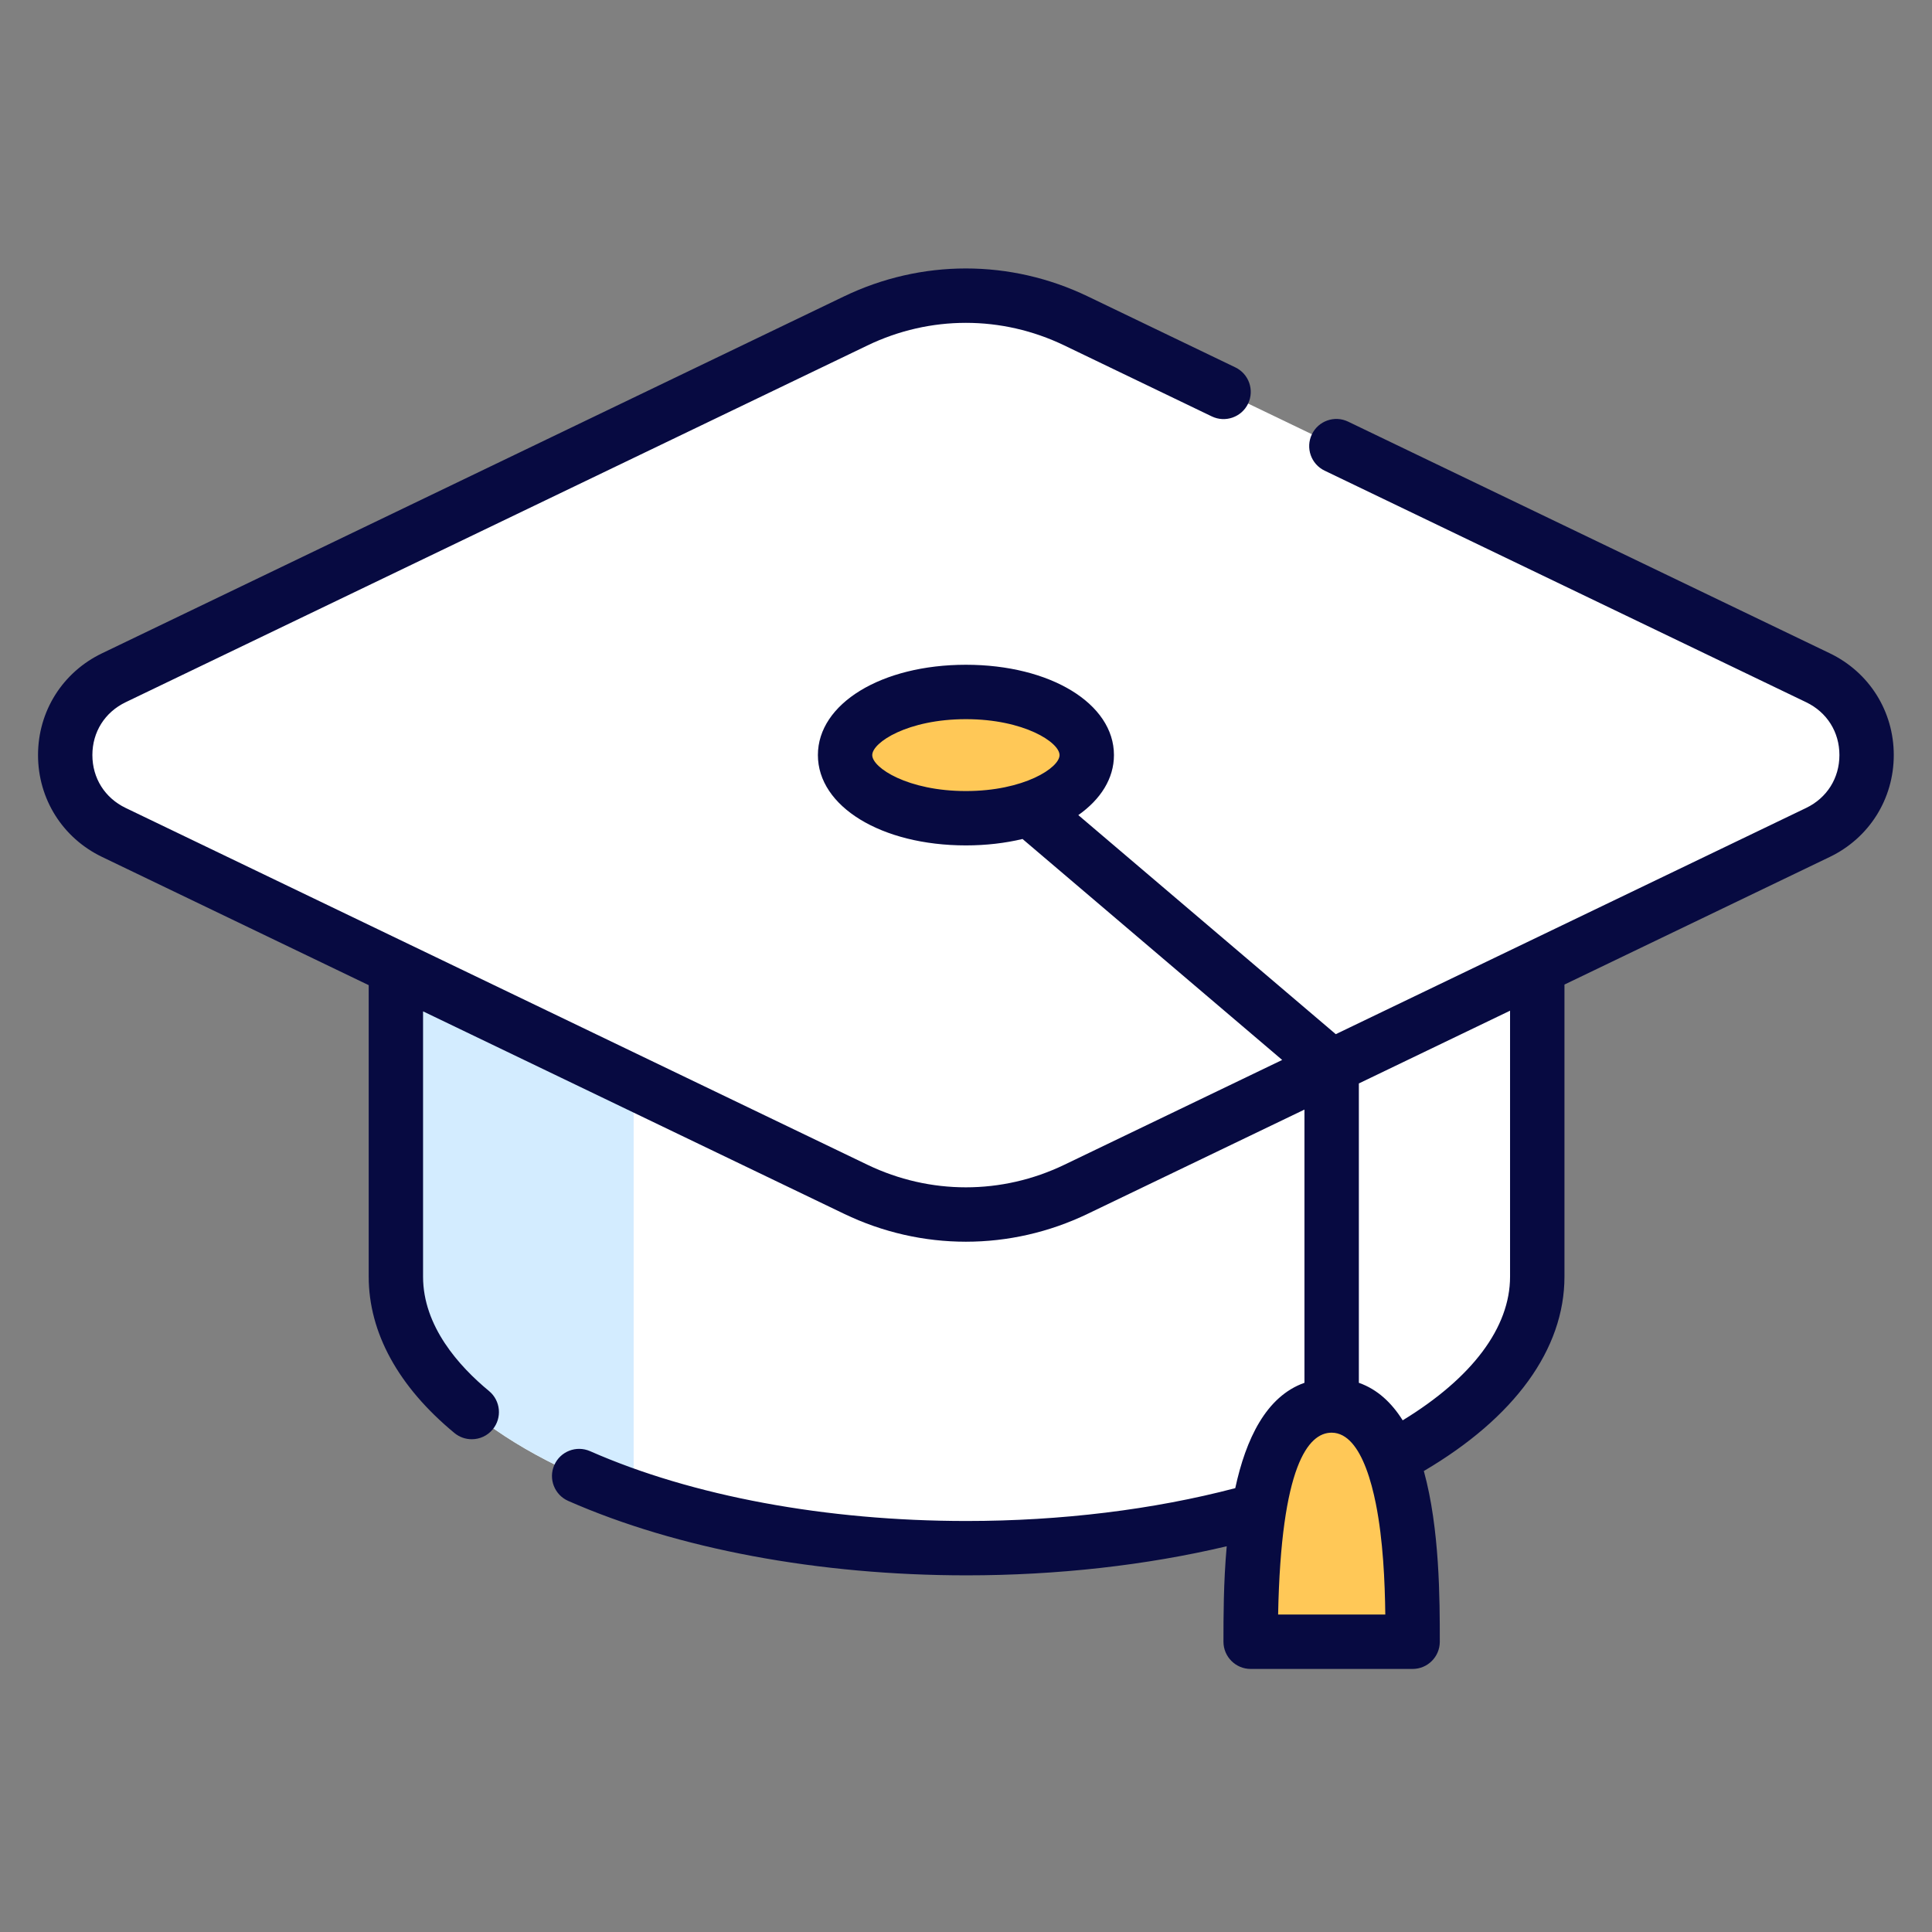 <svg width="38" height="38" viewBox="0 0 38 38" fill="none" xmlns="http://www.w3.org/2000/svg">
<rect x="0" y="0" width="38" height="38" fill="#808080" stroke="none"/>
<g clip-path="url(#clip0_2199_931)">
<path d="M30.239 13.4V25.11C30.239 28.059 25.213 30.45 19.014 30.45C16.569 30.45 14.307 30.078 12.463 29.447C9.633 28.478 7.789 26.896 7.789 25.11V13.4H30.239Z" fill="white"/>
<path d="M12.463 17.688V29.448C9.633 28.478 7.789 26.897 7.789 25.11V17.688H12.463Z" fill="#D3ECFF"/>
<path d="M35.76 13.33L21.167 6.311C19.798 5.653 18.203 5.653 16.834 6.311L2.242 13.33C0.966 13.943 0.966 15.759 2.242 16.373L16.834 23.391C18.203 24.05 19.798 24.05 21.167 23.391L35.76 16.373C37.035 15.759 37.035 13.943 35.76 13.33Z" fill="white"/>
<path d="M19.002 16.093C20.314 16.093 21.378 15.537 21.378 14.851C21.378 14.165 20.314 13.609 19.002 13.609C17.689 13.609 16.625 14.165 16.625 14.851C16.625 15.537 17.689 16.093 19.002 16.093Z" fill="#FFC857"/>
<path d="M26.192 27.645C27.785 27.645 27.785 30.963 27.785 32.291H24.6C24.6 30.963 24.6 27.645 26.192 27.645Z" fill="#FFC857"/>
<path d="M26.18 27.645C25.67 27.696 25.67 30.974 25.67 32.29H24.6C24.6 30.967 24.6 27.662 26.18 27.645Z" fill="#FFC857"/>
<path d="M26.206 27.644H26.182C26.186 27.644 26.19 27.644 26.194 27.644C26.198 27.644 26.202 27.644 26.206 27.644Z" fill="#FFC857"/>
<path d="M35.989 12.849L26.516 8.293C26.25 8.165 25.931 8.277 25.803 8.543C25.675 8.809 25.787 9.129 26.053 9.257L35.525 13.812C35.934 14.009 36.179 14.397 36.179 14.851C36.179 15.305 35.934 15.694 35.525 15.891L26.273 20.341L21.209 16.032C21.649 15.722 21.91 15.313 21.91 14.851C21.91 13.839 20.658 13.075 18.998 13.075C17.338 13.075 16.087 13.839 16.087 14.851C16.087 15.864 17.338 16.628 18.998 16.628C19.397 16.628 19.772 16.583 20.112 16.502L25.219 20.848L20.933 22.91C19.703 23.501 18.293 23.501 17.063 22.91L2.471 15.891C2.062 15.694 1.817 15.305 1.817 14.851C1.817 14.397 2.062 14.009 2.471 13.812L17.063 6.794C18.293 6.202 19.703 6.202 20.933 6.794L23.834 8.19C24.1 8.318 24.42 8.206 24.548 7.94C24.676 7.673 24.564 7.354 24.298 7.226L21.396 5.83C19.872 5.097 18.124 5.097 16.6 5.83L2.008 12.849C1.231 13.222 0.748 13.989 0.748 14.851C0.748 15.713 1.23 16.481 2.008 16.855L7.252 19.377V25.11C7.252 26.211 7.835 27.275 8.939 28.186C9.038 28.268 9.159 28.308 9.279 28.308C9.433 28.308 9.586 28.242 9.691 28.114C9.879 27.887 9.847 27.55 9.62 27.361C9.027 26.872 8.321 26.085 8.321 25.11V19.892L16.6 23.873C17.362 24.24 18.18 24.423 18.998 24.423C19.816 24.423 20.634 24.24 21.396 23.873L25.657 21.824V27.198C24.902 27.464 24.504 28.307 24.296 29.27C22.687 29.693 20.868 29.916 19.011 29.916C16.248 29.916 13.619 29.428 11.607 28.543C11.336 28.424 11.021 28.546 10.902 28.817C10.783 29.087 10.906 29.402 11.176 29.521C13.321 30.465 16.103 30.985 19.011 30.985C20.792 30.985 22.544 30.788 24.128 30.413C24.064 31.126 24.064 31.809 24.064 32.291C24.064 32.586 24.304 32.826 24.599 32.826H27.784C28.08 32.826 28.319 32.586 28.319 32.291C28.319 31.471 28.319 30.071 28.005 28.933C29.793 27.882 30.771 26.536 30.771 25.11V19.365L35.989 16.855C36.766 16.481 37.248 15.713 37.248 14.851C37.248 13.989 36.765 13.222 35.989 12.849ZM17.156 14.852C17.156 14.602 17.855 14.145 18.998 14.145C20.141 14.145 20.84 14.602 20.84 14.852C20.84 15.101 20.141 15.559 18.998 15.559C17.855 15.559 17.156 15.101 17.156 14.852ZM25.139 31.756C25.196 28.824 25.733 28.182 26.188 28.179C26.189 28.179 26.191 28.179 26.192 28.179C26.193 28.179 26.194 28.179 26.195 28.179C26.503 28.182 26.718 28.487 26.866 28.873C26.867 28.876 26.868 28.879 26.869 28.881C26.953 29.101 27.015 29.346 27.061 29.575C27.205 30.296 27.239 31.114 27.247 31.756H25.139V31.756ZM29.701 25.11C29.701 26.111 28.956 27.102 27.589 27.936C27.372 27.59 27.091 27.326 26.727 27.198V21.31L29.701 19.879V25.11Z" fill="#070A41"/>
</g>
<defs>
<clipPath id="clip0_2199_931">
<rect width="36.5" height="36.5" fill="white" transform="translate(0.748 0.803)"/>
</clipPath>
</defs>
</svg>
